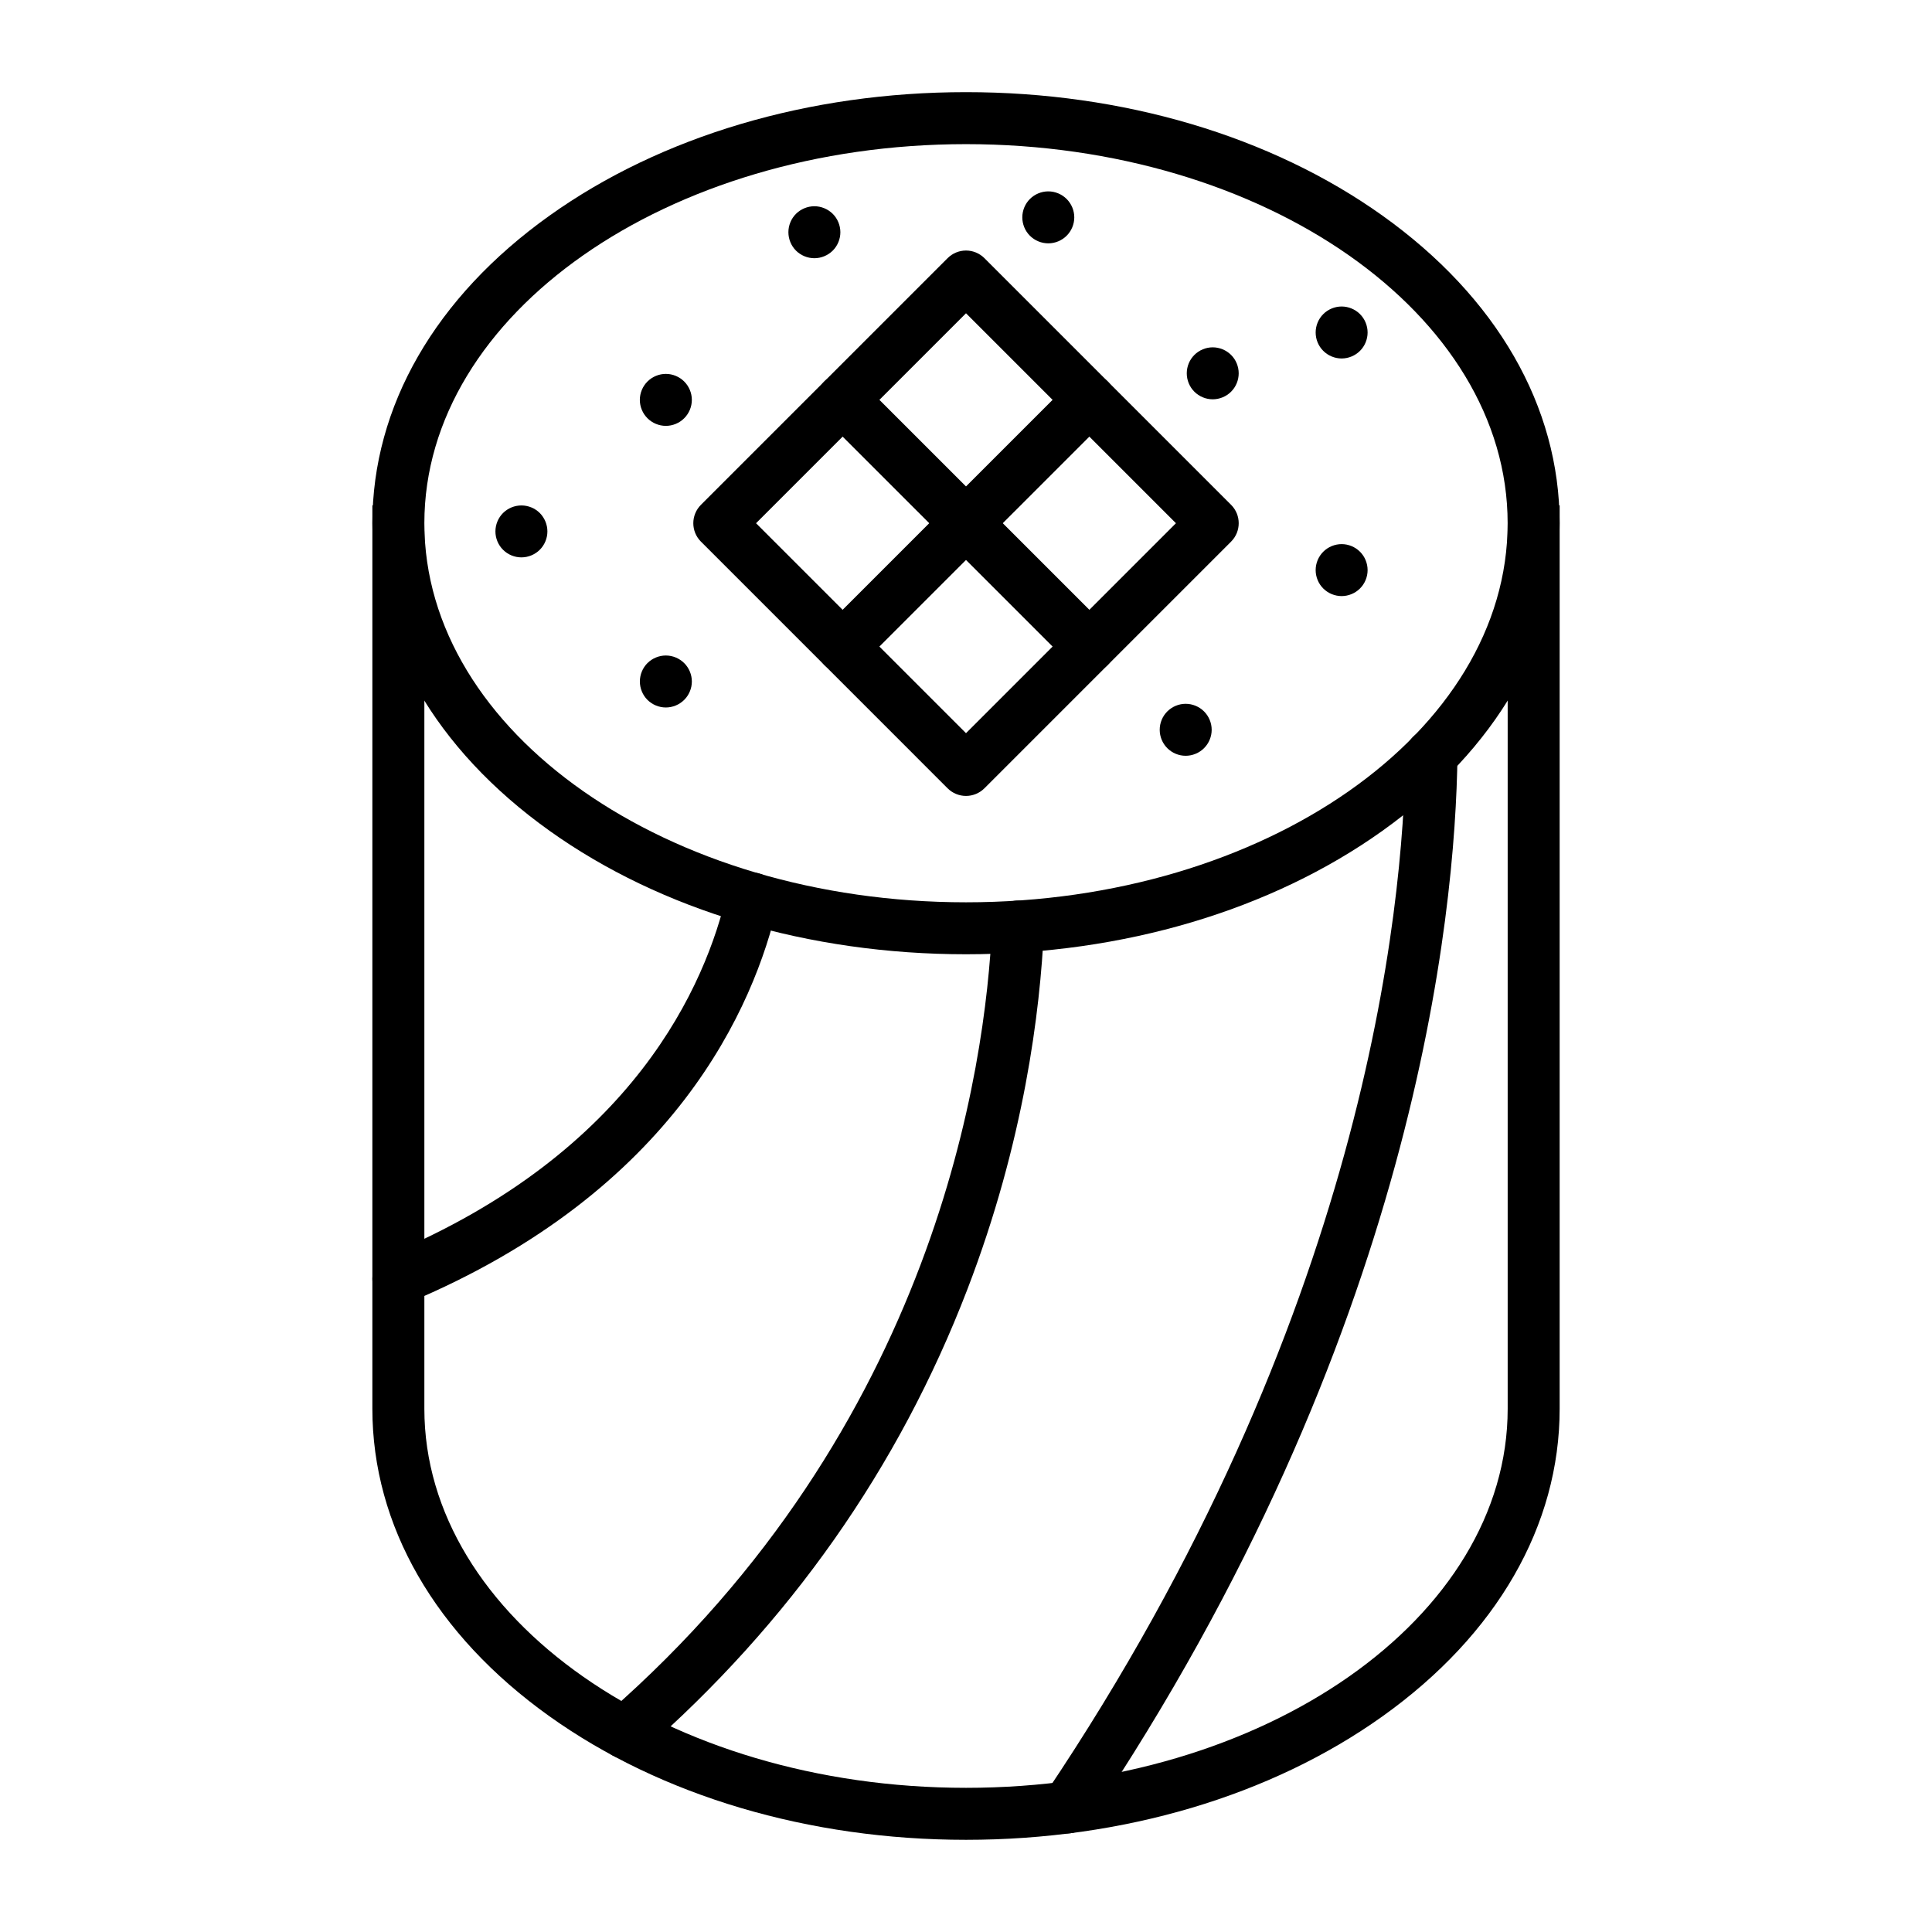 <?xml version="1.0" encoding="UTF-8"?>
<!-- Uploaded to: ICON Repo, www.iconrepo.com, Generator: ICON Repo Mixer Tools -->
<svg fill="#000000" width="800px" height="800px" version="1.1" viewBox="144 144 512 512" xmlns="http://www.w3.org/2000/svg">
 <g>
  <path d="m400 631.57c-41.605 0-80.801-11.621-110.37-32.723-30.277-21.605-46.949-50.551-46.949-81.512v-239.41h6.887l0.016 6.887h6.875v232.52c0 55.391 64.395 100.46 143.55 100.46 79.145 0 143.54-45.062 143.54-100.46v-232.52h6.871l-0.016-6.887h6.918v239.41c0 30.961-16.672 59.906-46.949 81.512-29.57 21.102-68.766 32.723-110.36 32.723z"/>
  <path d="m400 396.89c-41.605 0-80.801-11.621-110.37-32.723-30.273-21.605-46.945-50.551-46.945-81.512s16.672-59.91 46.945-81.512c29.57-21.102 68.766-32.723 110.37-32.723 41.602 0 80.801 11.621 110.37 32.723 30.273 21.605 46.945 50.551 46.945 81.512s-16.672 59.91-46.945 81.512c-29.57 21.102-68.77 32.723-110.37 32.723zm0-214.69c-79.148 0-143.54 45.066-143.54 100.46s64.391 100.46 143.54 100.46 143.54-45.066 143.54-100.46-64.391-100.46-143.54-100.46z"/>
  <path d="m249.57 489.8c-2.695 0-5.25-1.59-6.356-4.231-1.469-3.508 0.188-7.543 3.695-9.012 65.176-27.273 84.215-71.836 89.762-95.973 0.852-3.707 4.551-6.019 8.258-5.172 3.707 0.852 6.023 4.551 5.172 8.258-6.141 26.707-27.02 75.945-97.867 105.59-0.875 0.367-1.777 0.539-2.664 0.539z"/>
  <path d="m426.86 629.88c-1.32 0-2.656-0.379-3.836-1.172-3.156-2.121-3.996-6.402-1.875-9.559 84.5-125.75 94.812-234.3 95.324-275.13 0.047-3.805 3.207-6.863 6.973-6.801 3.805 0.047 6.848 3.168 6.801 6.973-0.527 42.066-11.098 153.81-97.66 282.64-1.332 1.977-3.508 3.047-5.727 3.047z"/>
  <path d="m309.6 610.04c-1.922 0-3.828-0.801-5.191-2.359-2.5-2.867-2.207-7.219 0.66-9.719 86.879-75.84 100.16-171.23 101.84-208.72 0.172-3.801 3.41-6.738 7.188-6.574 3.801 0.172 6.746 3.391 6.574 7.188-0.992 22.18-5.316 56.805-20.289 95.789-18.172 47.316-47.191 88.594-86.246 122.69-1.312 1.148-2.926 1.707-4.531 1.707z"/>
  <path d="m400 354.93c-1.828 0-3.578-0.727-4.871-2.016l-65.379-65.383c-1.293-1.293-2.016-3.043-2.016-4.871s0.727-3.578 2.016-4.871l65.383-65.379c1.293-1.293 3.043-2.016 4.871-2.016s3.578 0.727 4.871 2.016l65.379 65.379c2.688 2.688 2.688 7.051 0 9.742l-65.379 65.383c-1.297 1.289-3.047 2.016-4.875 2.016zm-55.641-72.27 55.641 55.641 55.637-55.641-55.637-55.641z"/>
  <path d="m367.31 322.23c-1.762 0-3.527-0.672-4.871-2.016-2.691-2.691-2.691-7.051 0-9.742l65.383-65.379c2.691-2.691 7.051-2.688 9.742 0 2.688 2.691 2.688 7.051 0 9.742l-65.383 65.379c-1.348 1.344-3.109 2.016-4.871 2.016z"/>
  <path d="m432.69 322.23c-1.762 0-3.527-0.672-4.871-2.016l-65.383-65.379c-2.691-2.688-2.691-7.051 0-9.742 2.688-2.688 7.051-2.688 9.742 0l65.383 65.379c2.691 2.688 2.691 7.051 0 9.742-1.348 1.344-3.109 2.016-4.871 2.016z"/>
  <path d="m320.46 256.86c-1.82 0-3.59-0.738-4.871-2.016-1.289-1.277-2.027-3.059-2.027-4.871s0.738-3.59 2.027-4.871c1.277-1.277 3.051-2.016 4.871-2.016 1.812 0 3.582 0.738 4.859 2.016 1.289 1.277 2.027 3.059 2.027 4.871s-0.738 3.59-2.027 4.871c-1.277 1.277-3.047 2.016-4.859 2.016z"/>
  <path d="m282.18 291.71c-1.82 0-3.59-0.727-4.871-2.016-1.289-1.277-2.016-3.051-2.016-4.859 0-1.82 0.727-3.59 2.016-4.879 1.277-1.277 3.051-2.008 4.871-2.008 1.812 0 3.59 0.727 4.871 2.008 1.277 1.289 2.016 3.059 2.016 4.879 0 1.812-0.738 3.582-2.016 4.859-1.289 1.285-3.059 2.016-4.871 2.016z"/>
  <path d="m320.45 331.49c-1.812 0-3.582-0.738-4.871-2.016-1.277-1.277-2.008-3.059-2.008-4.871s0.727-3.59 2.008-4.871c1.289-1.277 3.059-2.016 4.871-2.016 1.82 0 3.59 0.738 4.871 2.016 1.289 1.277 2.027 3.059 2.027 4.871s-0.738 3.59-2.027 4.871c-1.281 1.277-3.051 2.016-4.871 2.016z"/>
  <path d="m465.38 249.82c-1.812 0-3.582-0.738-4.859-2.016-1.289-1.277-2.016-3.059-2.016-4.871s0.727-3.59 2.016-4.871c1.277-1.277 3.051-2.016 4.859-2.016 1.82 0 3.59 0.738 4.871 2.016 1.289 1.277 2.016 3.059 2.016 4.871s-0.727 3.59-2.016 4.871c-1.277 1.277-3.051 2.016-4.871 2.016z"/>
  <path d="m499.55 239c-1.82 0-3.59-0.738-4.871-2.016-1.289-1.277-2.016-3.051-2.016-4.871 0-1.812 0.727-3.59 2.016-4.871 1.277-1.277 3.051-2.016 4.871-2.016 1.812 0 3.582 0.738 4.859 2.016 1.289 1.277 2.019 3.059 2.019 4.871s-0.727 3.59-2.019 4.871c-1.277 1.277-3.051 2.016-4.859 2.016z"/>
  <path d="m499.55 301.97c-1.82 0-3.59-0.738-4.871-2.016-1.289-1.277-2.016-3.059-2.016-4.871s0.727-3.59 2.016-4.871c1.277-1.277 3.051-2.016 4.871-2.016 1.812 0 3.582 0.738 4.859 2.016 1.289 1.277 2.019 3.059 2.019 4.871s-0.727 3.59-2.019 4.871c-1.277 1.277-3.051 2.016-4.859 2.016z"/>
  <path d="m458.21 344.29c-1.812 0-3.582-0.738-4.859-2.016-1.289-1.277-2.016-3.059-2.016-4.871s0.727-3.59 2.016-4.871c1.277-1.277 3.051-2.016 4.859-2.016 1.82 0 3.59 0.738 4.871 2.016 1.289 1.277 2.027 3.059 2.027 4.871s-0.738 3.59-2.027 4.871c-1.277 1.277-3.051 2.016-4.871 2.016z"/>
  <path d="m421.81 208.49c-1.82 0-3.59-0.738-4.871-2.016-1.289-1.277-2.016-3.059-2.016-4.871s0.727-3.59 2.016-4.871c1.277-1.277 3.051-2.016 4.871-2.016 1.812 0 3.582 0.738 4.859 2.016 1.289 1.277 2.027 3.059 2.027 4.871s-0.738 3.59-2.027 4.871c-1.277 1.277-3.047 2.016-4.859 2.016z"/>
  <path d="m359.82 212.43c-1.82 0-3.59-0.738-4.879-2.016-1.277-1.277-2.008-3.059-2.008-4.871s0.727-3.59 2.008-4.871c1.289-1.277 3.059-2.016 4.879-2.016 1.812 0 3.582 0.738 4.871 2.016 1.277 1.277 2.016 3.059 2.016 4.871s-0.738 3.59-2.016 4.871c-1.289 1.277-3.059 2.016-4.871 2.016z"/>
 </g>
</svg>